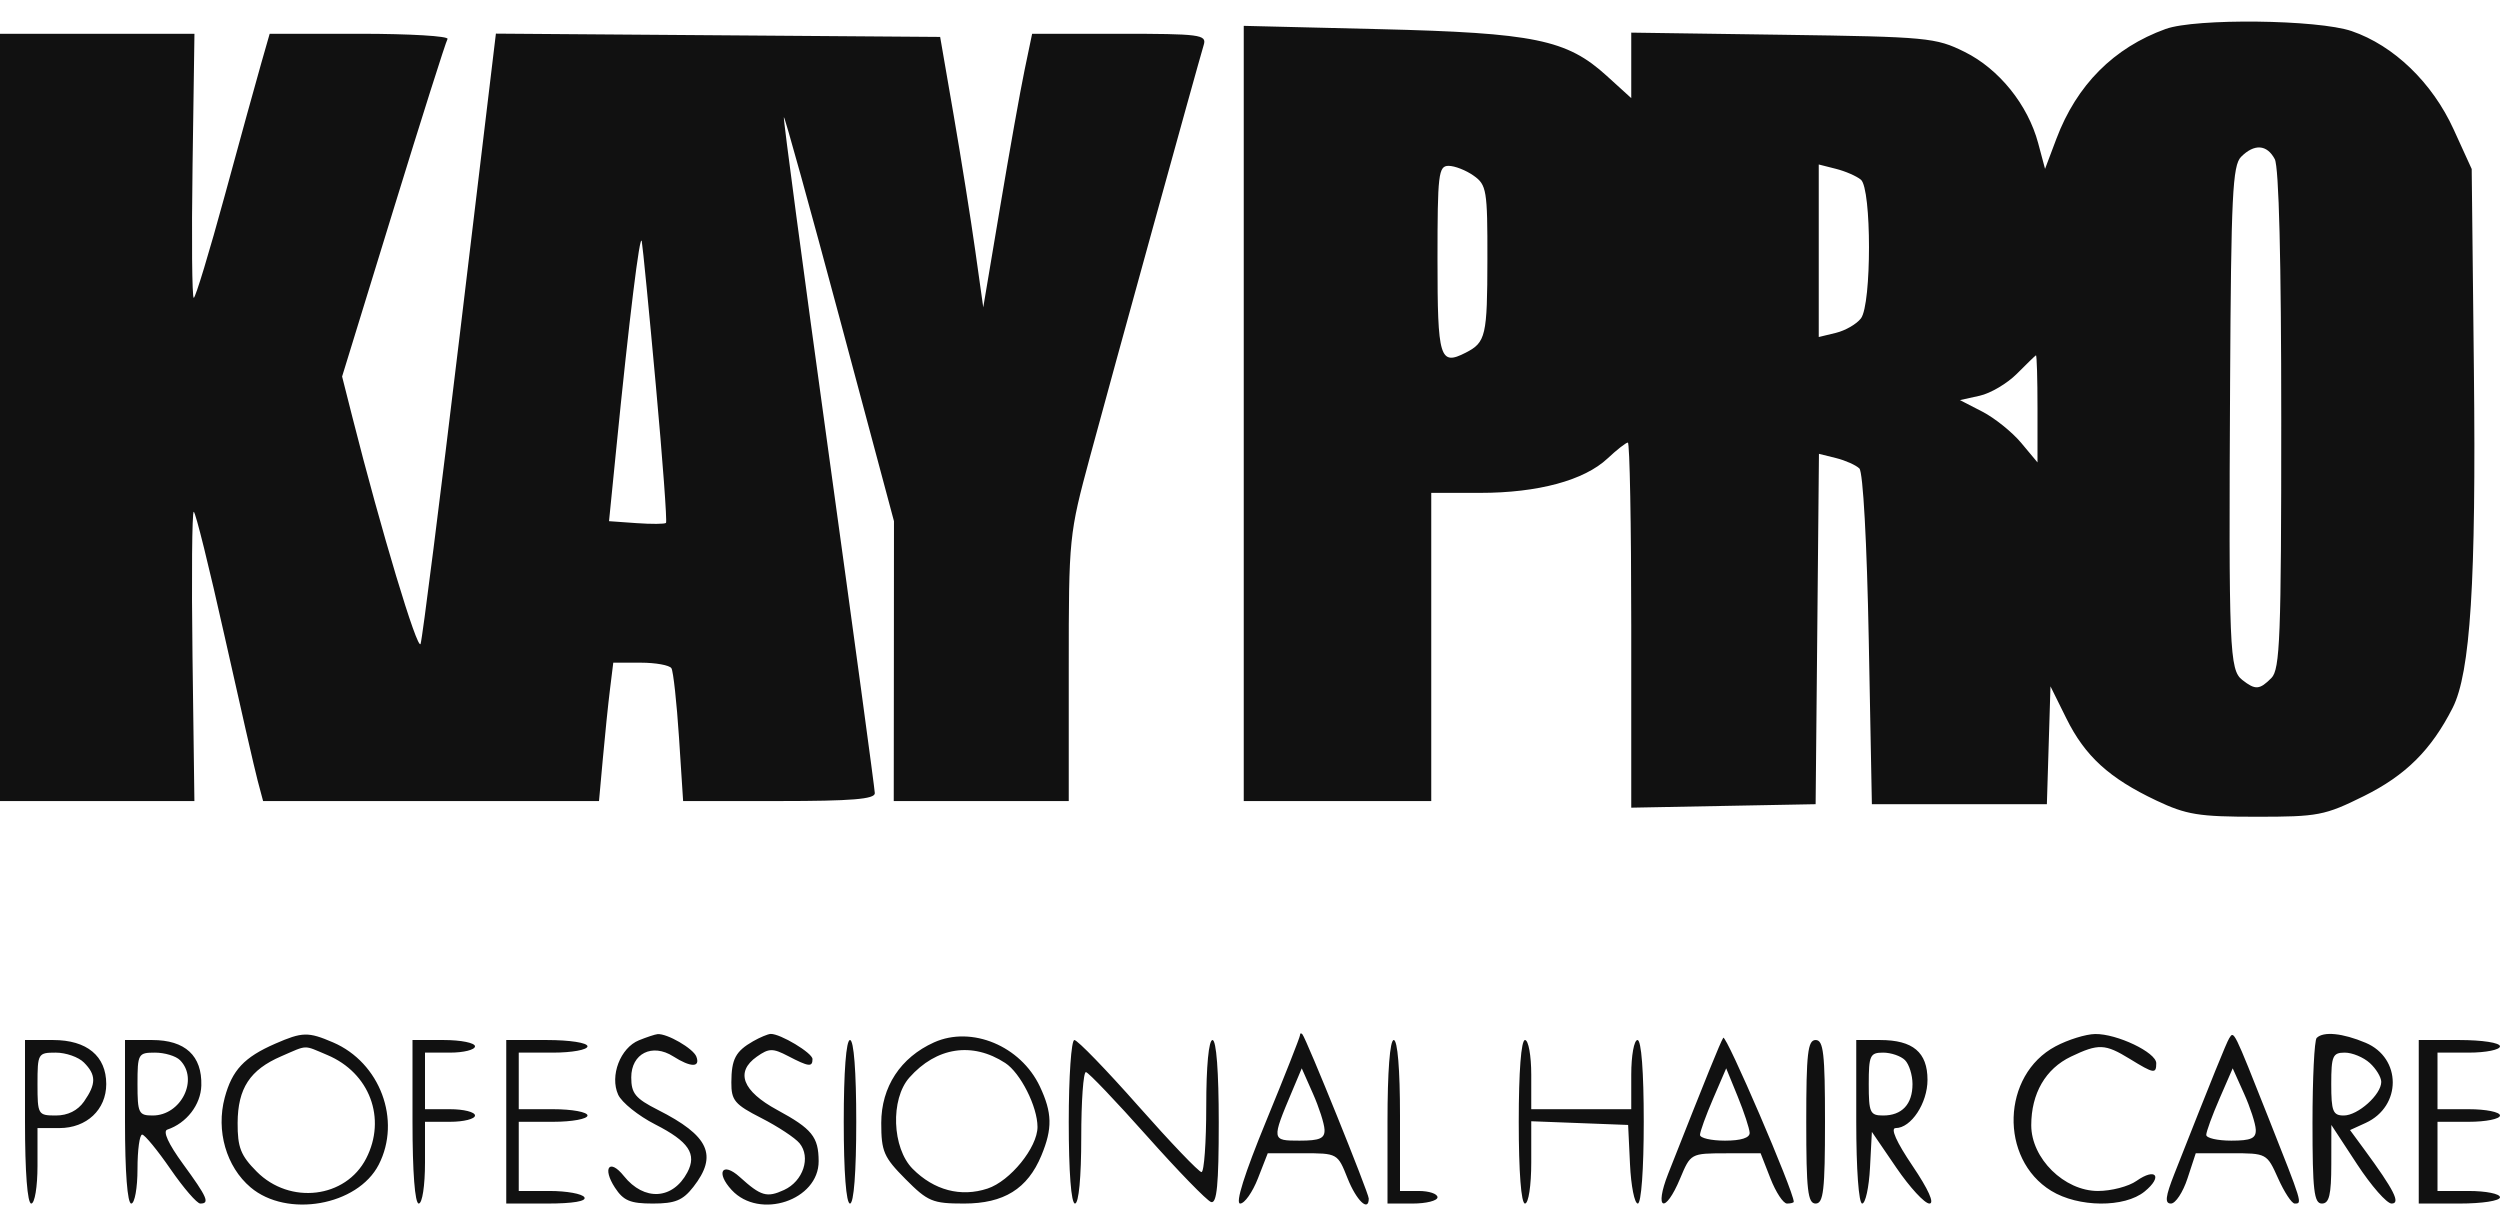 <?xml version="1.0" encoding="UTF-8"?> <svg xmlns="http://www.w3.org/2000/svg" width="100" height="49" viewBox="0 0 100 49" fill="none"> <path fill-rule="evenodd" clip-rule="evenodd" d="M86.625 1.159C84.55 1.909 83.068 3.399 82.257 5.548L81.802 6.755L81.527 5.727C81.115 4.19 79.962 2.758 78.585 2.076C77.429 1.503 77.105 1.473 71.312 1.391L65.25 1.305V2.615V3.925L64.265 3.03C62.672 1.582 61.377 1.316 55.188 1.166L49.75 1.034V16.538V32.042H53.5H57.25V25.878V19.715H59.205C61.519 19.715 63.367 19.216 64.302 18.338C64.674 17.989 65.039 17.703 65.114 17.703C65.189 17.703 65.25 20.989 65.25 25.005V32.307L68.938 32.237L72.625 32.168L72.692 25.161L72.758 18.153L73.442 18.323C73.817 18.417 74.237 18.604 74.375 18.739C74.522 18.884 74.676 21.689 74.75 25.576L74.875 32.168H78.375H81.875L81.947 29.811L82.019 27.454L82.654 28.736C83.402 30.247 84.366 31.127 86.25 32.019C87.457 32.591 87.946 32.67 90.255 32.67C92.724 32.671 92.988 32.62 94.554 31.844C96.225 31.016 97.249 29.999 98.105 28.316C98.818 26.914 99.048 23.264 98.956 14.81L98.868 6.76L98.144 5.173C97.289 3.302 95.754 1.822 94.067 1.244C92.717 0.781 87.824 0.725 86.625 1.159ZM0 16.696V32.042H3.888H7.776L7.7 26.256C7.659 23.073 7.681 20.47 7.75 20.471C7.819 20.472 8.373 22.708 8.982 25.439C9.591 28.172 10.187 30.775 10.306 31.224L10.524 32.042H17.242H23.96L24.114 30.344C24.198 29.41 24.326 28.165 24.399 27.577L24.531 26.507H25.625C26.228 26.507 26.782 26.608 26.857 26.73C26.932 26.852 27.068 28.097 27.16 29.497L27.325 32.042H31.163C34.07 32.042 34.998 31.966 34.993 31.727C34.989 31.555 34.155 25.413 33.14 18.08C32.125 10.747 31.321 4.719 31.354 4.686C31.387 4.652 32.391 8.275 33.587 12.736L35.759 20.847L35.755 26.445L35.75 32.042H39.25H42.75V26.731C42.75 21.468 42.758 21.393 43.608 18.241C44.474 15.032 47.905 2.607 48.151 1.791C48.273 1.386 48.001 1.351 44.785 1.351H41.285L40.984 2.797C40.818 3.593 40.378 6.055 40.007 8.269L39.33 12.294L39.011 10.03C38.836 8.785 38.448 6.351 38.149 4.621L37.606 1.477L28.721 1.411L19.836 1.345L18.395 13.36C17.602 19.968 16.895 25.545 16.824 25.753C16.709 26.088 15.236 21.193 14.098 16.696L13.684 15.061L15.728 8.416C16.852 4.761 17.83 1.676 17.901 1.56C17.971 1.445 16.4 1.351 14.409 1.351H10.787L10.445 2.546C10.257 3.203 9.601 5.58 8.989 7.827C8.376 10.074 7.819 11.914 7.75 11.915C7.681 11.916 7.66 9.54 7.702 6.634L7.778 1.351H3.889H0V16.696ZM90.991 6.366C91.157 6.678 91.25 10.42 91.25 16.788C91.25 25.484 91.201 26.772 90.857 27.119C90.382 27.596 90.216 27.608 89.693 27.199C89.179 26.798 89.147 26.02 89.204 15.268C89.244 7.828 89.303 6.616 89.643 6.274C90.172 5.742 90.678 5.776 90.991 6.366ZM58.944 7.026C59.465 7.393 59.5 7.602 59.496 10.359C59.492 13.444 59.434 13.696 58.625 14.109C57.59 14.638 57.5 14.341 57.5 10.386C57.5 6.958 57.538 6.634 57.944 6.634C58.189 6.634 58.639 6.81 58.944 7.026ZM74.436 7.188C74.867 7.548 74.868 12.168 74.438 12.735C74.266 12.962 73.816 13.222 73.438 13.314L72.75 13.481V10.03V6.579L73.436 6.753C73.814 6.848 74.263 7.044 74.436 7.188ZM26.235 15.43C26.506 18.399 26.688 20.868 26.64 20.916C26.593 20.964 26.061 20.968 25.457 20.925L24.361 20.847L24.65 17.954C25.169 12.742 25.597 9.268 25.671 9.653C25.711 9.86 25.965 12.46 26.235 15.43ZM81.5 16.338V18.496L80.845 17.712C80.484 17.281 79.787 16.721 79.294 16.466L78.398 16.004L79.186 15.83C79.62 15.734 80.29 15.338 80.675 14.951C81.06 14.563 81.403 14.231 81.438 14.213C81.472 14.195 81.5 15.152 81.5 16.338ZM11.008 41.748C9.766 42.29 9.284 42.806 8.989 43.905C8.635 45.23 9.05 46.67 10.024 47.495C11.481 48.728 14.305 48.228 15.149 46.587C16.064 44.806 15.202 42.501 13.32 41.695C12.326 41.268 12.095 41.273 11.008 41.748ZM25.559 41.611C24.815 41.911 24.385 43.034 24.726 43.786C24.866 44.097 25.534 44.632 26.209 44.977C27.551 45.661 27.885 46.16 27.493 46.897C26.912 47.99 25.765 48.054 24.954 47.04C24.381 46.323 24.081 46.713 24.597 47.505C24.937 48.027 25.21 48.142 26.113 48.142C27.005 48.142 27.312 48.016 27.732 47.479C28.723 46.211 28.364 45.431 26.312 44.393C25.416 43.939 25.25 43.737 25.25 43.097C25.25 42.14 26.089 41.719 26.929 42.255C27.631 42.702 28.022 42.706 27.854 42.264C27.73 41.939 26.679 41.331 26.301 41.366C26.204 41.374 25.87 41.485 25.559 41.611ZM30.125 41.65C29.424 42.051 29.258 42.363 29.254 43.295C29.25 44.016 29.387 44.179 30.453 44.722C31.115 45.06 31.802 45.513 31.981 45.729C32.444 46.29 32.126 47.249 31.362 47.599C30.671 47.916 30.439 47.848 29.589 47.079C28.891 46.449 28.616 46.896 29.268 47.601C30.381 48.802 32.755 48.013 32.746 46.444C32.741 45.475 32.48 45.153 31.09 44.399C29.694 43.641 29.402 42.881 30.273 42.267C30.759 41.925 30.908 41.922 31.525 42.243C32.35 42.673 32.5 42.691 32.5 42.363C32.5 42.119 31.207 41.343 30.825 41.357C30.715 41.362 30.4 41.493 30.125 41.65ZM37.362 41.695C36.022 42.298 35.25 43.476 35.25 44.92C35.25 46.058 35.35 46.289 36.221 47.165C37.112 48.062 37.303 48.142 38.562 48.142C40.154 48.142 41.102 47.554 41.655 46.221C42.104 45.14 42.09 44.51 41.594 43.458C40.83 41.838 38.866 41.02 37.362 41.695ZM52 41.407C52 41.485 51.39 43.032 50.645 44.845C49.777 46.958 49.404 48.142 49.607 48.142C49.782 48.142 50.101 47.689 50.317 47.136L50.71 46.13H52.107C53.504 46.13 53.504 46.13 53.904 47.136C54.258 48.025 54.75 48.494 54.75 47.942C54.75 47.725 52.252 41.544 52.095 41.371C52.043 41.313 52 41.329 52 41.407ZM68.93 41.512C68.804 41.717 68.29 42.987 66.728 46.947C66.153 48.407 66.602 48.586 67.206 47.138C67.624 46.138 67.63 46.135 69.025 46.132L70.424 46.13L70.817 47.136C71.033 47.689 71.331 48.142 71.48 48.142C71.629 48.142 71.75 48.11 71.75 48.07C71.75 47.656 69.035 41.341 68.93 41.512ZM82.222 41.853C80.066 42.998 79.965 46.355 82.047 47.632C83.138 48.301 84.982 48.315 85.785 47.66C86.522 47.059 86.239 46.688 85.46 47.236C85.146 47.458 84.453 47.639 83.919 47.639C82.571 47.639 81.25 46.338 81.25 45.01C81.25 43.738 81.822 42.75 82.839 42.264C83.943 41.737 84.2 41.748 85.194 42.357C86.159 42.95 86.25 42.964 86.25 42.528C86.25 42.098 84.675 41.346 83.804 41.361C83.43 41.367 82.719 41.588 82.222 41.853ZM89.169 41.529C89.053 41.719 88.522 43.03 86.978 46.947C86.615 47.869 86.583 48.142 86.839 48.142C87.021 48.142 87.319 47.689 87.5 47.136L87.83 46.13H89.252C90.669 46.13 90.675 46.133 91.125 47.136C91.373 47.689 91.671 48.142 91.788 48.142C92.099 48.142 92.108 48.171 90.728 44.687C89.339 41.181 89.359 41.221 89.169 41.529ZM92.667 41.518C92.575 41.61 92.5 43.138 92.5 44.914C92.5 47.615 92.561 48.142 92.875 48.142C93.168 48.142 93.251 47.799 93.252 46.57L93.254 44.998L94.284 46.57C94.851 47.435 95.472 48.142 95.663 48.142C96.037 48.142 95.766 47.606 94.573 45.981L94.001 45.203L94.629 44.916C96.073 44.253 96.07 42.319 94.624 41.711C93.703 41.323 92.935 41.247 92.667 41.518ZM1 44.872C1 46.884 1.096 48.142 1.25 48.142C1.389 48.142 1.5 47.471 1.5 46.633V45.123H2.375C3.466 45.123 4.25 44.387 4.25 43.362C4.25 42.242 3.477 41.601 2.125 41.601H1V44.872ZM5 44.872C5 46.884 5.096 48.142 5.25 48.142C5.388 48.142 5.5 47.519 5.5 46.758C5.5 45.997 5.584 45.379 5.688 45.384C5.791 45.39 6.302 46.012 6.823 46.768C7.345 47.524 7.879 48.142 8.011 48.142C8.403 48.142 8.296 47.895 7.321 46.559C6.734 45.754 6.503 45.248 6.693 45.184C7.463 44.926 8.031 44.19 8.053 43.422C8.087 42.23 7.409 41.601 6.086 41.601H5V44.872ZM16.5 44.872C16.5 46.884 16.596 48.142 16.75 48.142C16.891 48.142 17 47.429 17 46.507V44.872H18C18.55 44.872 19 44.758 19 44.62C19 44.482 18.55 44.368 18 44.368H17V43.236V42.105H18C18.55 42.105 19 41.991 19 41.853C19 41.715 18.438 41.601 17.75 41.601H16.5V44.872ZM20.25 44.872V48.142H21.89C22.919 48.142 23.472 48.048 23.375 47.891C23.29 47.752 22.665 47.639 21.985 47.639H20.75V46.255V44.872H22.125C22.881 44.872 23.5 44.758 23.5 44.62C23.5 44.482 22.881 44.368 22.125 44.368H20.75V43.236V42.105H22.125C22.881 42.105 23.5 41.991 23.5 41.853C23.5 41.711 22.792 41.601 21.875 41.601H20.25V44.872ZM33.75 44.872C33.75 46.884 33.846 48.142 34 48.142C34.154 48.142 34.25 46.884 34.25 44.872C34.25 42.859 34.154 41.601 34 41.601C33.846 41.601 33.75 42.859 33.75 44.872ZM42.75 44.872C42.75 46.884 42.846 48.142 43 48.142C43.151 48.142 43.25 47.094 43.25 45.501C43.25 44.048 43.334 42.87 43.438 42.884C43.541 42.898 44.639 44.05 45.88 45.444C47.119 46.837 48.273 48.024 48.442 48.081C48.675 48.159 48.75 47.389 48.75 44.893C48.75 42.866 48.654 41.601 48.5 41.601C48.349 41.601 48.25 42.65 48.25 44.243C48.25 45.696 48.164 46.884 48.06 46.884C47.956 46.884 46.819 45.696 45.535 44.243C44.251 42.79 43.099 41.601 42.975 41.601C42.851 41.601 42.75 43.073 42.75 44.872ZM55.5 44.872V48.142H56.5C57.05 48.142 57.5 48.029 57.5 47.891C57.5 47.752 57.163 47.639 56.75 47.639H56V44.62C56 42.775 55.903 41.601 55.75 41.601C55.596 41.601 55.5 42.859 55.5 44.872ZM60.75 44.872C60.75 46.884 60.846 48.142 61 48.142C61.141 48.142 61.25 47.426 61.25 46.496V44.85L63.188 44.924L65.125 44.998L65.2 46.57C65.24 47.435 65.381 48.142 65.512 48.142C65.65 48.142 65.75 46.775 65.75 44.872C65.75 42.859 65.654 41.601 65.5 41.601C65.362 41.601 65.25 42.224 65.25 42.985V44.368H63.25H61.25V42.985C61.25 42.224 61.138 41.601 61 41.601C60.846 41.601 60.75 42.859 60.75 44.872ZM72.25 44.872C72.25 47.611 72.311 48.142 72.625 48.142C72.939 48.142 73 47.611 73 44.872C73 42.132 72.939 41.601 72.625 41.601C72.311 41.601 72.25 42.132 72.25 44.872ZM74.25 44.872C74.25 46.77 74.35 48.142 74.487 48.142C74.618 48.142 74.759 47.497 74.8 46.709L74.875 45.275L75.854 46.709C76.392 47.497 76.987 48.142 77.176 48.142C77.391 48.142 77.14 47.581 76.5 46.633C75.853 45.675 75.608 45.123 75.827 45.123C76.443 45.123 77.1 44.128 77.1 43.194C77.1 42.091 76.517 41.601 75.202 41.601H74.25V44.872ZM96.75 44.872V48.142H98.375C99.292 48.142 100 48.032 100 47.891C100 47.752 99.438 47.639 98.75 47.639H97.5V46.255V44.872H98.75C99.438 44.872 100 44.758 100 44.62C100 44.482 99.438 44.368 98.75 44.368H97.5V43.236V42.105H98.75C99.438 42.105 100 41.991 100 41.853C100 41.711 99.292 41.601 98.375 41.601H96.75V44.872ZM13.091 42.2C14.786 42.913 15.471 44.735 14.646 46.34C13.828 47.932 11.596 48.2 10.269 46.865C9.627 46.219 9.501 45.897 9.505 44.915C9.512 43.533 9.998 42.791 11.25 42.251C12.328 41.785 12.118 41.791 13.091 42.2ZM40.209 42.519C40.819 42.916 41.5 44.266 41.5 45.078C41.5 45.898 40.407 47.245 39.501 47.543C38.431 47.895 37.36 47.612 36.507 46.754C35.681 45.922 35.61 43.966 36.375 43.103C37.458 41.882 38.894 41.663 40.209 42.519ZM3.357 42.5C3.852 42.997 3.852 43.355 3.361 44.061C3.108 44.423 2.713 44.62 2.236 44.62C1.52 44.62 1.5 44.587 1.5 43.362C1.5 42.139 1.52 42.105 2.232 42.105C2.635 42.105 3.141 42.282 3.357 42.5ZM7.2 42.406C7.961 43.172 7.247 44.62 6.107 44.62C5.545 44.62 5.5 44.526 5.5 43.362C5.5 42.152 5.527 42.105 6.2 42.105C6.585 42.105 7.035 42.24 7.2 42.406ZM76.2 42.406C76.365 42.572 76.5 43.003 76.5 43.362C76.5 44.17 76.08 44.62 75.325 44.62C74.802 44.62 74.75 44.507 74.75 43.362C74.75 42.217 74.802 42.105 75.325 42.105C75.641 42.105 76.035 42.24 76.2 42.406ZM94.793 42.521C95.044 42.75 95.25 43.089 95.25 43.276C95.25 43.784 94.318 44.62 93.75 44.62C93.317 44.62 93.25 44.452 93.25 43.362C93.25 42.239 93.308 42.105 93.793 42.105C94.091 42.105 94.541 42.292 94.793 42.521ZM52.981 45.186C52.996 45.536 52.792 45.626 51.983 45.626C50.858 45.626 50.856 45.615 51.69 43.636L52.07 42.733L52.516 43.74C52.762 44.293 52.971 44.944 52.981 45.186ZM69.986 45.312C69.995 45.513 69.641 45.626 69 45.626C68.45 45.626 68 45.523 68 45.396C68 45.269 68.236 44.618 68.524 43.949L69.048 42.733L69.51 43.865C69.764 44.488 69.978 45.139 69.986 45.312ZM90.231 45.186C90.246 45.535 90.043 45.626 89.25 45.626C88.7 45.626 88.25 45.523 88.25 45.396C88.25 45.269 88.488 44.618 88.779 43.949L89.308 42.733L89.76 43.74C90.01 44.293 90.221 44.944 90.231 45.186Z" fill="#111111"></path> </svg> 